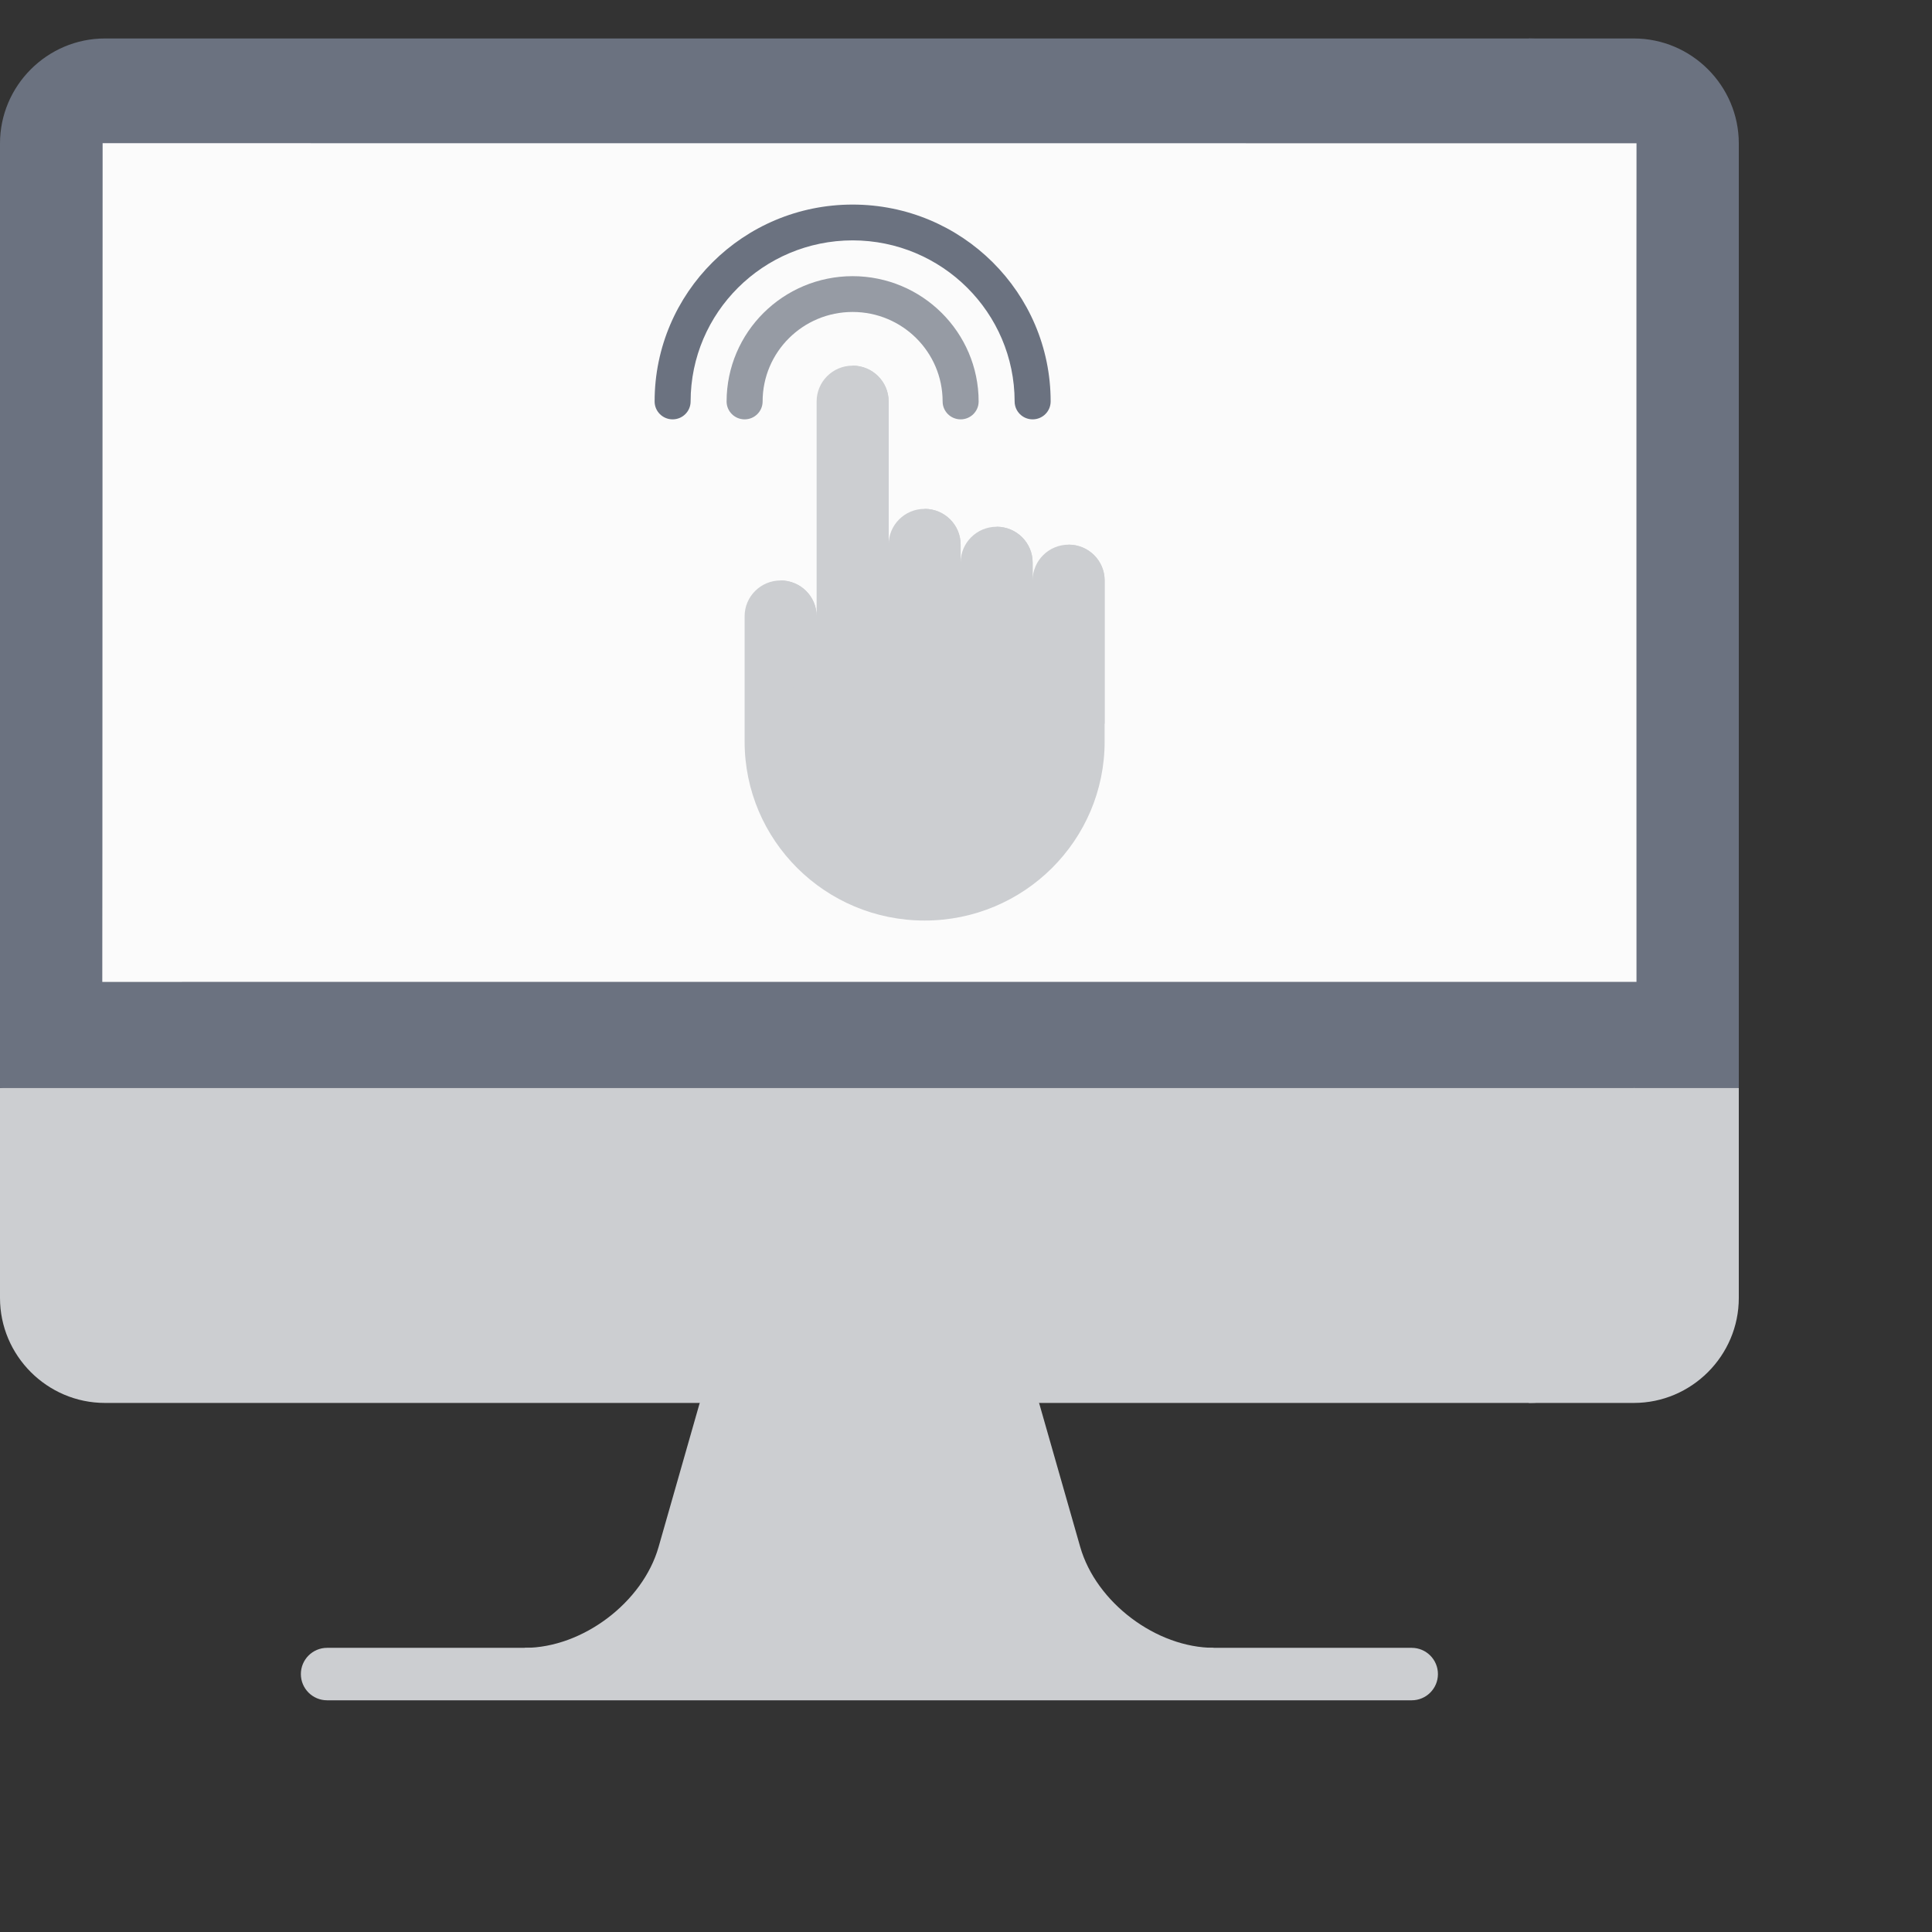 <svg width="70" height="70" viewBox="0 0 70 70" fill="none" xmlns="http://www.w3.org/2000/svg">
<rect x="0" y="0" width="70" height="70" fill="#333333" stroke="none"/>
<path d="M34.932 50.831L24.266 54.634L23.862 56.048C23.288 58.059 21.106 59.705 19.014 59.705V60.656H41.134L34.932 50.831Z" fill="#CCCED1"/>
<path d="M39.138 56.047L37.648 50.831L31.5 47.028L25.352 50.831L24.266 54.634H34.931L35.336 56.047C35.91 58.059 38.091 59.704 40.183 59.704L42.084 60.655L43.986 59.704C41.894 59.704 39.713 58.059 39.138 56.047Z" fill="#CCCED1"/>
<path d="M55.394 50.831H59.197C61.289 50.831 63 49.12 63 47.028V39.422L55.394 31.817V50.831Z" fill="#CCCED1"/>
<path d="M0 47.028C0 49.12 1.711 50.831 3.803 50.831H55.394C57.486 50.831 59.197 49.12 59.197 47.028V24.211L0 39.423V47.028Z" fill="#CCCED1"/>
<path d="M59.197 1.394H55.394L59.197 39.422H63V5.197C63 3.105 61.289 1.394 59.197 1.394Z" fill="#6B7280"/>
<path d="M59.197 5.197C59.197 3.105 57.486 1.394 55.394 1.394H3.803C1.711 1.394 0 3.105 0 5.197V39.422H59.197V35.619L31.5 20.407L59.197 5.197Z" fill="#6B7280"/>
<path d="M59.294 5.191L3.718 5.188C3.714 5.19 3.712 35.576 3.706 35.576C3.706 35.576 59.291 35.574 59.293 35.574C59.293 35.574 59.288 5.191 59.294 5.191V5.191Z" fill="#FBFBFB"/>
<g clip-path="url(#clip0_1797_74333)">
<path opacity="0.7" d="M30.892 10.006C28.372 10.009 26.329 12.04 26.326 14.546C26.326 14.904 26.619 15.194 26.979 15.194C27.339 15.194 27.631 14.904 27.631 14.546C27.631 12.755 29.091 11.303 30.892 11.303C32.693 11.303 34.153 12.755 34.153 14.546C34.153 14.904 34.445 15.194 34.806 15.194C35.166 15.194 35.458 14.904 35.458 14.546C35.455 12.04 33.412 10.009 30.892 10.006Z" fill="#6B7280"/>
<path d="M30.892 8.709C34.132 8.713 36.758 11.324 36.762 14.545C36.762 14.904 37.054 15.194 37.414 15.194C37.775 15.194 38.067 14.904 38.067 14.545C38.067 10.605 34.855 7.412 30.892 7.412C26.93 7.412 23.718 10.605 23.718 14.545C23.718 14.904 24.01 15.194 24.37 15.194C24.73 15.194 25.022 14.904 25.022 14.545C25.026 11.324 27.652 8.713 30.892 8.709Z" fill="#6B7280"/>
<path d="M38.719 19.734C37.998 19.734 37.414 20.314 37.414 21.031V20.382C37.414 19.666 36.831 19.085 36.11 19.085C35.39 19.085 34.806 19.666 34.806 20.382V19.734C34.806 19.017 34.222 18.437 33.501 18.437C32.781 18.437 32.197 19.017 32.197 19.734V14.546C32.197 13.829 31.613 13.248 30.892 13.248C30.172 13.248 29.588 13.829 29.588 14.546V22.328C29.588 21.612 29.004 21.031 28.283 21.031C27.563 21.031 26.979 21.612 26.979 22.328V26.868C26.979 30.449 29.899 33.353 33.501 33.353C37.103 33.353 40.023 30.449 40.023 26.868V21.031C40.023 20.314 39.44 19.734 38.719 19.734Z" fill="#CCCED1"/>
<path d="M28.283 21.031C29.004 21.031 29.588 21.611 29.588 22.328V24.922H28.935C28.575 24.922 28.283 24.632 28.283 24.273V21.031Z" fill="#CCCED1"/>
<path d="M30.892 13.248C31.613 13.248 32.197 13.829 32.197 14.546V22.328H31.544C31.184 22.328 30.892 22.038 30.892 21.679V13.248Z" fill="#CCCED1"/>
<path d="M33.501 18.437C34.221 18.437 34.805 19.018 34.805 19.734V22.977H34.153C33.793 22.977 33.501 22.686 33.501 22.328V18.437Z" fill="#CCCED1"/>
<path d="M36.11 19.085C36.831 19.085 37.415 19.666 37.415 20.383V23.625H36.762C36.402 23.625 36.11 23.335 36.11 22.977V19.085Z" fill="#CCCED1"/>
<path d="M38.719 19.734C39.44 19.734 40.023 20.315 40.023 21.031V26.219H39.371C39.011 26.219 38.719 25.929 38.719 25.571V19.734Z" fill="#CCCED1"/>
</g>
<path d="M51.148 61.605H11.852C11.327 61.605 10.901 61.18 10.901 60.655C10.901 60.13 11.327 59.704 11.852 59.704H51.148C51.673 59.704 52.099 60.13 52.099 60.655C52.099 61.18 51.673 61.605 51.148 61.605Z" fill="#CCCED1"/>
<defs>
<clipPath id="clip0_1797_74333">
<rect width="16.306" height="25.941" fill="white" transform="translate(23.718 7.412)"/>
</clipPath>
</defs>
</svg>

